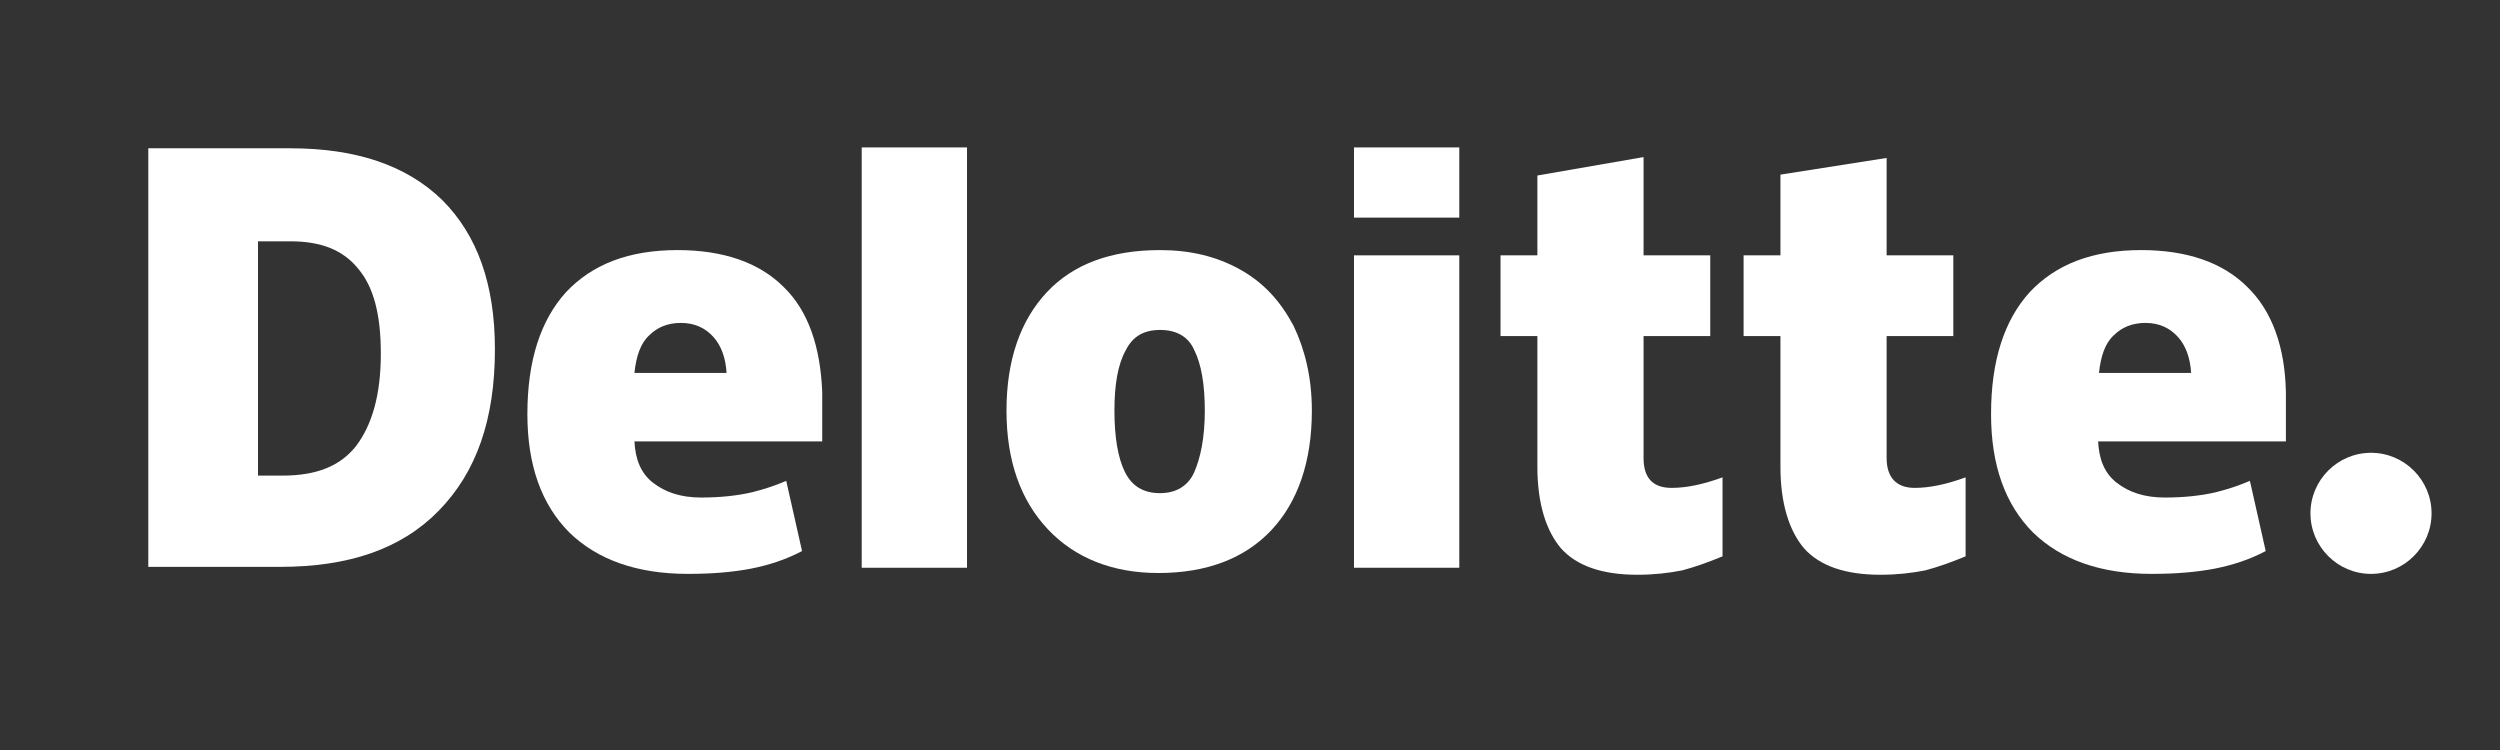 <?xml version="1.0" encoding="utf-8"?>
<!-- Generator: Adobe Illustrator 24.1.0, SVG Export Plug-In . SVG Version: 6.00 Build 0)  -->
<svg version="1.1" id="Livello_1" xmlns="http://www.w3.org/2000/svg" xmlns:xlink="http://www.w3.org/1999/xlink" x="0px" y="0px"
	 viewBox="0 0 284.9 85.5" enable-background="new 0 0 284.9 85.5" xml:space="preserve">
<rect x="0" y="0" width="284.9" height="85.5" fill="#333333" stroke="none"/>
<g id="Artwork">
	<g>
		<path fill="#FFFFFF" d="M263.3,58.5c0-3.8,3.1-6.9,6.9-6.9s6.9,3.1,6.9,6.9c0,3.8-3.1,6.9-6.9,6.9S263.3,62.3,263.3,58.5"/>
		<path fill="#FFFFFF" d="M56.4,39.8c0,8-2.1,14-6.4,18.4s-10.3,6.4-18.1,6.4h-15V16.9h16.2c7.4,0,13.2,1.9,17.3,5.9
			C54.4,26.8,56.4,32.4,56.4,39.8 M43.4,40.3c0-4.4-0.8-7.6-2.6-9.7c-1.7-2.1-4.2-3.1-7.7-3.1h-3.7v26.7h2.8c3.9,0,6.6-1.1,8.4-3.4
			C42.4,48.4,43.4,45,43.4,40.3"/>
		<rect x="98.2" y="16.8" fill="#FFFFFF" width="12" height="47.9"/>
		<path fill="#FFFFFF" d="M149.5,46.8c0,5.8-1.6,10.4-4.6,13.6c-3,3.2-7.3,4.9-12.9,4.9c-5.2,0-9.5-1.7-12.6-5
			c-3.1-3.3-4.7-7.8-4.7-13.5c0-5.8,1.6-10.3,4.6-13.5c3-3.2,7.3-4.8,12.9-4.8c3.4,0,6.4,0.7,9.1,2.2c2.7,1.5,4.6,3.6,6.1,6.4
			C148.7,39.8,149.5,43,149.5,46.8 M127,46.8c0,3,0.4,5.4,1.2,7c0.8,1.6,2.1,2.4,4,2.4c1.8,0,3.2-0.8,3.9-2.4c0.7-1.6,1.2-3.9,1.2-7
			c0-3-0.4-5.3-1.2-6.9c-0.7-1.6-2.1-2.3-3.9-2.3c-1.8,0-3.1,0.7-3.9,2.3C127.4,41.5,127,43.8,127,46.8"/>
		<rect x="154.3" y="29.1" fill="#FFFFFF" width="12" height="35.6"/>
		<rect x="154.3" y="16.8" fill="#FFFFFF" width="12" height="8"/>
		<path fill="#FFFFFF" d="M190.5,55.6c1.7,0,3.6-0.4,5.8-1.2v9c-1.7,0.7-3.1,1.2-4.6,1.6c-1.5,0.3-3.2,0.5-5.1,0.5c-4,0-6.9-1-8.7-3
			c-1.7-2-2.7-5.1-2.7-9.3V38.3H171v-9.2h4.2V20l12.1-2.1v11.2h7.6v9.2h-7.6v13.9C187.3,54.4,188.3,55.6,190.5,55.6"/>
		<path fill="#FFFFFF" d="M218.2,55.6c1.7,0,3.6-0.4,5.8-1.2v9c-1.7,0.7-3.1,1.2-4.6,1.6c-1.5,0.3-3.2,0.5-5.1,0.5c-4,0-6.9-1-8.7-3
			c-1.7-2-2.7-5.1-2.7-9.3V38.3h-4.2v-9.2h4.2v-9.2L215,18v11.1h7.6v9.2H215v13.9C215,54.4,216.1,55.6,218.2,55.6"/>
		<path fill="#FFFFFF" d="M256.1,32.7c-2.8-2.8-6.9-4.2-12.1-4.2c-5.5,0-9.7,1.6-12.7,4.8c-2.9,3.2-4.4,7.8-4.4,13.9
			c0,5.8,1.6,10.3,4.8,13.5c3.2,3.1,7.7,4.7,13.5,4.7c2.8,0,5.1-0.2,7.2-0.6c2-0.4,3.9-1,5.8-2l-1.8-8c-1.4,0.6-2.7,1-3.9,1.3
			c-1.7,0.4-3.7,0.6-5.8,0.6c-2.3,0-4.1-0.6-5.5-1.7c-1.4-1.1-2-2.7-2.1-4.7h21.4v-5.6C260.4,39.5,258.9,35.4,256.1,32.7
			 M239.2,42.5c0.2-1.9,0.7-3.4,1.7-4.3c0.9-0.9,2.1-1.4,3.6-1.4c1.6,0,2.8,0.6,3.7,1.6c0.9,1,1.4,2.4,1.5,4.1H239.2z"/>
		<path fill="#FFFFFF" d="M89.3,32.7c-2.8-2.8-6.9-4.2-12.1-4.2c-5.5,0-9.7,1.6-12.7,4.8c-2.9,3.2-4.4,7.8-4.4,13.9
			c0,5.8,1.6,10.3,4.8,13.5c3.2,3.1,7.7,4.7,13.5,4.7c2.8,0,5.1-0.2,7.2-0.6c2-0.4,3.9-1,5.8-2l-1.8-8c-1.4,0.6-2.7,1-3.9,1.3
			c-1.7,0.4-3.7,0.6-5.8,0.6c-2.3,0-4.1-0.6-5.5-1.7c-1.4-1.1-2-2.7-2.1-4.7h21.4v-5.6C93.5,39.5,92.1,35.4,89.3,32.7 M72.3,42.5
			c0.2-1.9,0.7-3.4,1.7-4.3c0.9-0.9,2.1-1.4,3.6-1.4c1.6,0,2.8,0.6,3.7,1.6c0.9,1,1.4,2.4,1.5,4.1H72.3z"/>
	</g>
</g>
</svg>
